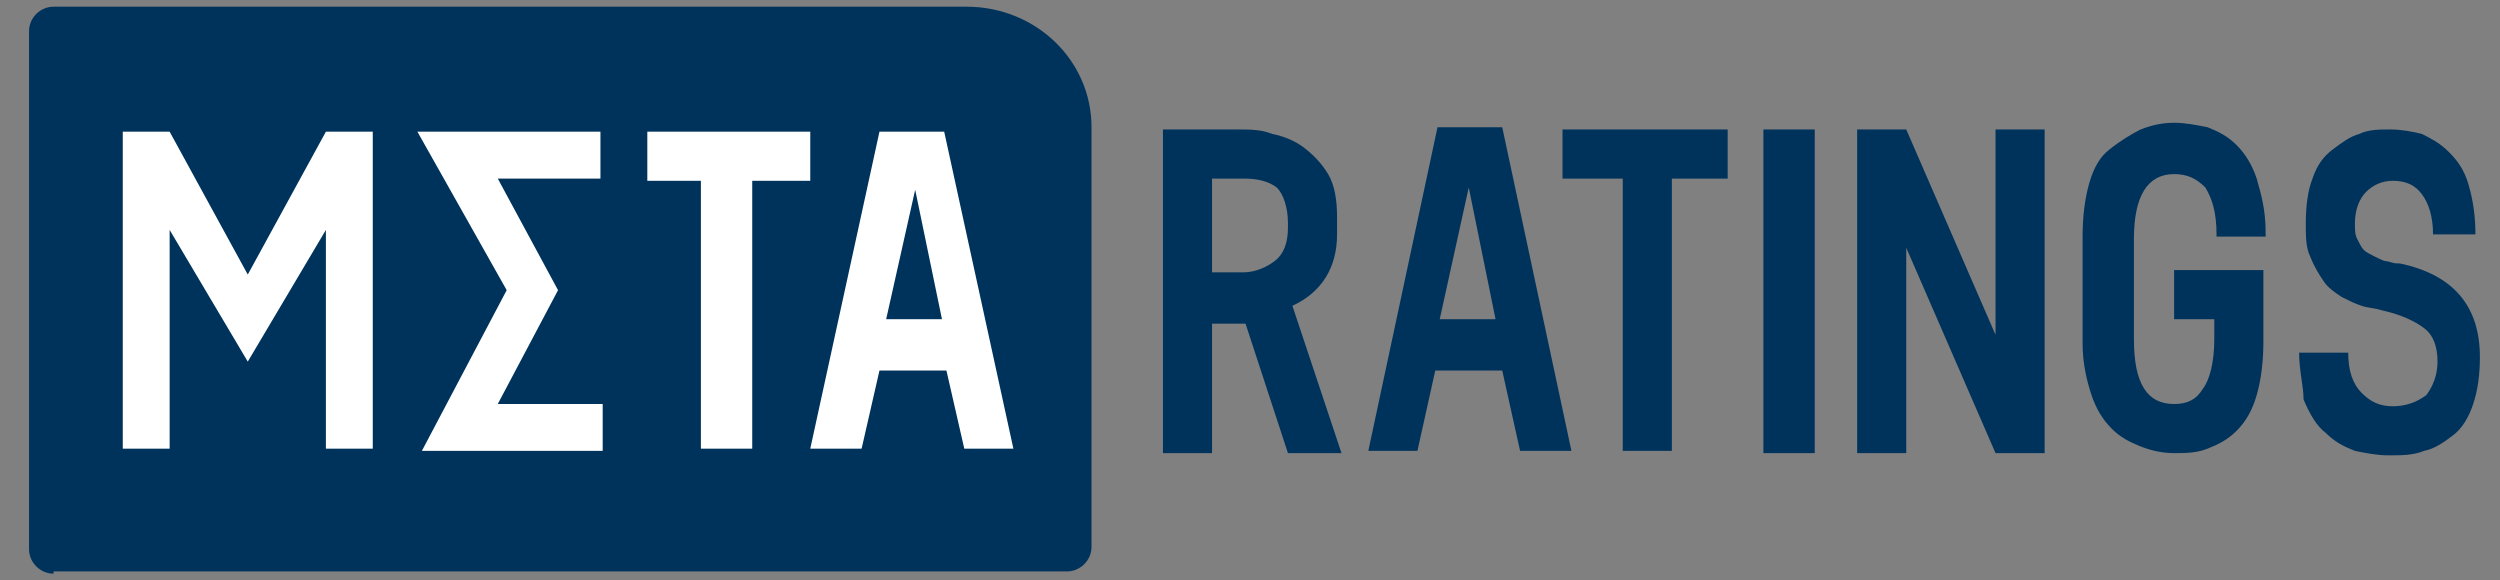 <?xml version="1.0" encoding="utf-8"?>
<!-- Generator: Adobe Illustrator 27.6.1, SVG Export Plug-In . SVG Version: 6.00 Build 0)  -->
<svg version="1.1" id="_Слой_1" xmlns="http://www.w3.org/2000/svg" xmlns:xlink="http://www.w3.org/1999/xlink" x="0px"
	 y="0px" viewBox="0 0 112 26" style="enable-background:new 0 0 112 26;" xml:space="preserve">
<rect x="0" y="0" width="112" height="26" fill="#808080" stroke="none"/>
<style type="text/css">
	.st0{fill-rule:evenodd;clip-rule:evenodd;fill:#00335C;}
	.st1{fill-rule:evenodd;clip-rule:evenodd;fill:#FFFFFF;}
	.st2{fill:#FFFFFF;}
</style>
<path class="st0" d="M2.4,25.7c-0.6,0-1.1-0.5-1.1-1.1V1.4c0-0.6,0.5-1.1,1.1-1.1h40.9c3.1,0,5.6,2.4,5.6,5.4v18.8
	c0,0.6-0.5,1.1-1.1,1.1H2.4z"/>
<path class="st1" d="M36.3,5.9v2.2h-2.6v12h-2.3v-12H29V5.9H36.3z"/>
<path class="st1" d="M39.7,14.3h2.5l-1.2-5.8L39.7,14.3z M43.2,20.1l-0.8-3.5h-3l-0.8,3.5h-2.3l3.1-14.2h2.9l3.1,14.2H43.2z"/>
<path class="st2" d="M18.7,5.9h8.2V8h-4.6l2.7,5l-2.7,5.1l4.7,0l0,2.1l-8.1,0l3.8-7.2L18.7,5.9z"/>
<path class="st2" d="M11.1,12.3l3.5-6.4l2.1,0l0,14.2l-2.1,0l0-9.8l-3.5,5.9l-3.5-5.9v9.8H5.5V5.9h2.1L11.1,12.3z"/>
<path class="st0" d="M52.1,5.8h3.3C56,5.8,56.5,5.8,57,6c0.5,0.1,1,0.3,1.4,0.6c0.4,0.3,0.8,0.7,1.1,1.2c0.3,0.5,0.4,1.2,0.4,1.9
	v0.8c0,1.5-0.7,2.6-2,3.2l2.2,6.6h-2.4l-1.9-5.8h-1.5v5.8h-2.2V5.8z M57.7,10.2V10c0-0.7-0.2-1.3-0.5-1.6C56.8,8.1,56.3,8,55.7,8
	h-1.4v4.2h1.4c0.5,0,1-0.2,1.4-0.5C57.5,11.4,57.7,10.9,57.7,10.2z M68.1,20.2l-0.8-3.6h-3l-0.8,3.6h-2.2l3.1-14.5h2.9l3.1,14.5
	H68.1z M64.5,14.3H67l-1.2-5.9L64.5,14.3z M77.4,5.8V8h-2.5v12.2h-2.2V8H70V5.8H77.4z M79,20.2V5.8h2.3v14.5H79z M89.4,5.8h2.2v14.5
	h-2.2l-4-9.2v9.2h-2.2V5.8h2.2l4,9.2V5.8z M93.3,15.4v-4.8c0-0.9,0.1-1.7,0.3-2.4c0.2-0.7,0.5-1.2,0.9-1.5C95,6.3,95.5,6,95.9,5.8
	c0.5-0.2,1-0.3,1.5-0.3c0.5,0,1,0.1,1.5,0.2c0.5,0.2,0.9,0.4,1.3,0.8c0.4,0.4,0.7,0.9,0.9,1.5c0.2,0.7,0.4,1.4,0.4,2.4v0.2h-2.2
	v-0.1c0-1-0.2-1.6-0.5-2.1C98.4,8,98,7.8,97.4,7.8c-1.2,0-1.8,1-1.8,2.9v4.5c0,2,0.6,2.9,1.8,2.9c0.6,0,1-0.2,1.3-0.7
	c0.3-0.4,0.5-1.2,0.5-2.2v-0.9h-1.8v-2.2h4v3.2c0,0.9-0.1,1.7-0.3,2.4c-0.2,0.7-0.5,1.2-0.9,1.6c-0.4,0.4-0.8,0.6-1.3,0.8
	c-0.5,0.2-1,0.2-1.5,0.2c-0.5,0-1-0.1-1.5-0.3c-0.5-0.2-0.9-0.4-1.3-0.8s-0.7-0.9-0.9-1.5C93.5,17.1,93.3,16.3,93.3,15.4z M103,15.8
	h2.2c0,0.8,0.2,1.4,0.6,1.8c0.4,0.4,0.8,0.6,1.4,0.6c0.6,0,1.1-0.2,1.5-0.5c0.3-0.4,0.5-0.9,0.5-1.5c0-0.7-0.2-1.2-0.6-1.5
	c-0.4-0.3-1-0.6-1.9-0.8c-0.3-0.1-0.6-0.1-0.9-0.2c-0.3-0.1-0.5-0.2-0.9-0.4c-0.3-0.2-0.6-0.4-0.8-0.7c-0.2-0.3-0.4-0.6-0.6-1.1
	c-0.2-0.4-0.2-0.9-0.2-1.5c0-0.8,0.1-1.5,0.3-2c0.2-0.6,0.5-1,0.9-1.3c0.4-0.3,0.8-0.6,1.2-0.7c0.4-0.2,0.9-0.2,1.4-0.2
	c0.5,0,1,0.1,1.4,0.2c0.4,0.2,0.8,0.4,1.2,0.8s0.7,0.8,0.9,1.5s0.3,1.4,0.3,2.2H109c0-0.8-0.2-1.4-0.5-1.8c-0.3-0.4-0.7-0.6-1.3-0.6
	c-0.5,0-0.9,0.2-1.2,0.5c-0.3,0.3-0.5,0.8-0.5,1.4c0,0.3,0,0.5,0.1,0.7c0.1,0.2,0.2,0.4,0.3,0.5c0.1,0.1,0.3,0.2,0.5,0.3
	c0.2,0.1,0.4,0.2,0.5,0.2c0.1,0,0.3,0.1,0.5,0.1c0.1,0,0.1,0,0.1,0c2.4,0.5,3.6,1.9,3.6,4.2c0,0.8-0.1,1.5-0.3,2.1s-0.5,1.1-0.9,1.4
	c-0.4,0.3-0.8,0.6-1.3,0.7c-0.5,0.2-1,0.2-1.6,0.2c-0.5,0-1-0.1-1.5-0.2c-0.5-0.2-0.9-0.4-1.3-0.8c-0.4-0.3-0.7-0.8-1-1.5
	C103.2,17.3,103,16.6,103,15.8z"/>
</svg>
